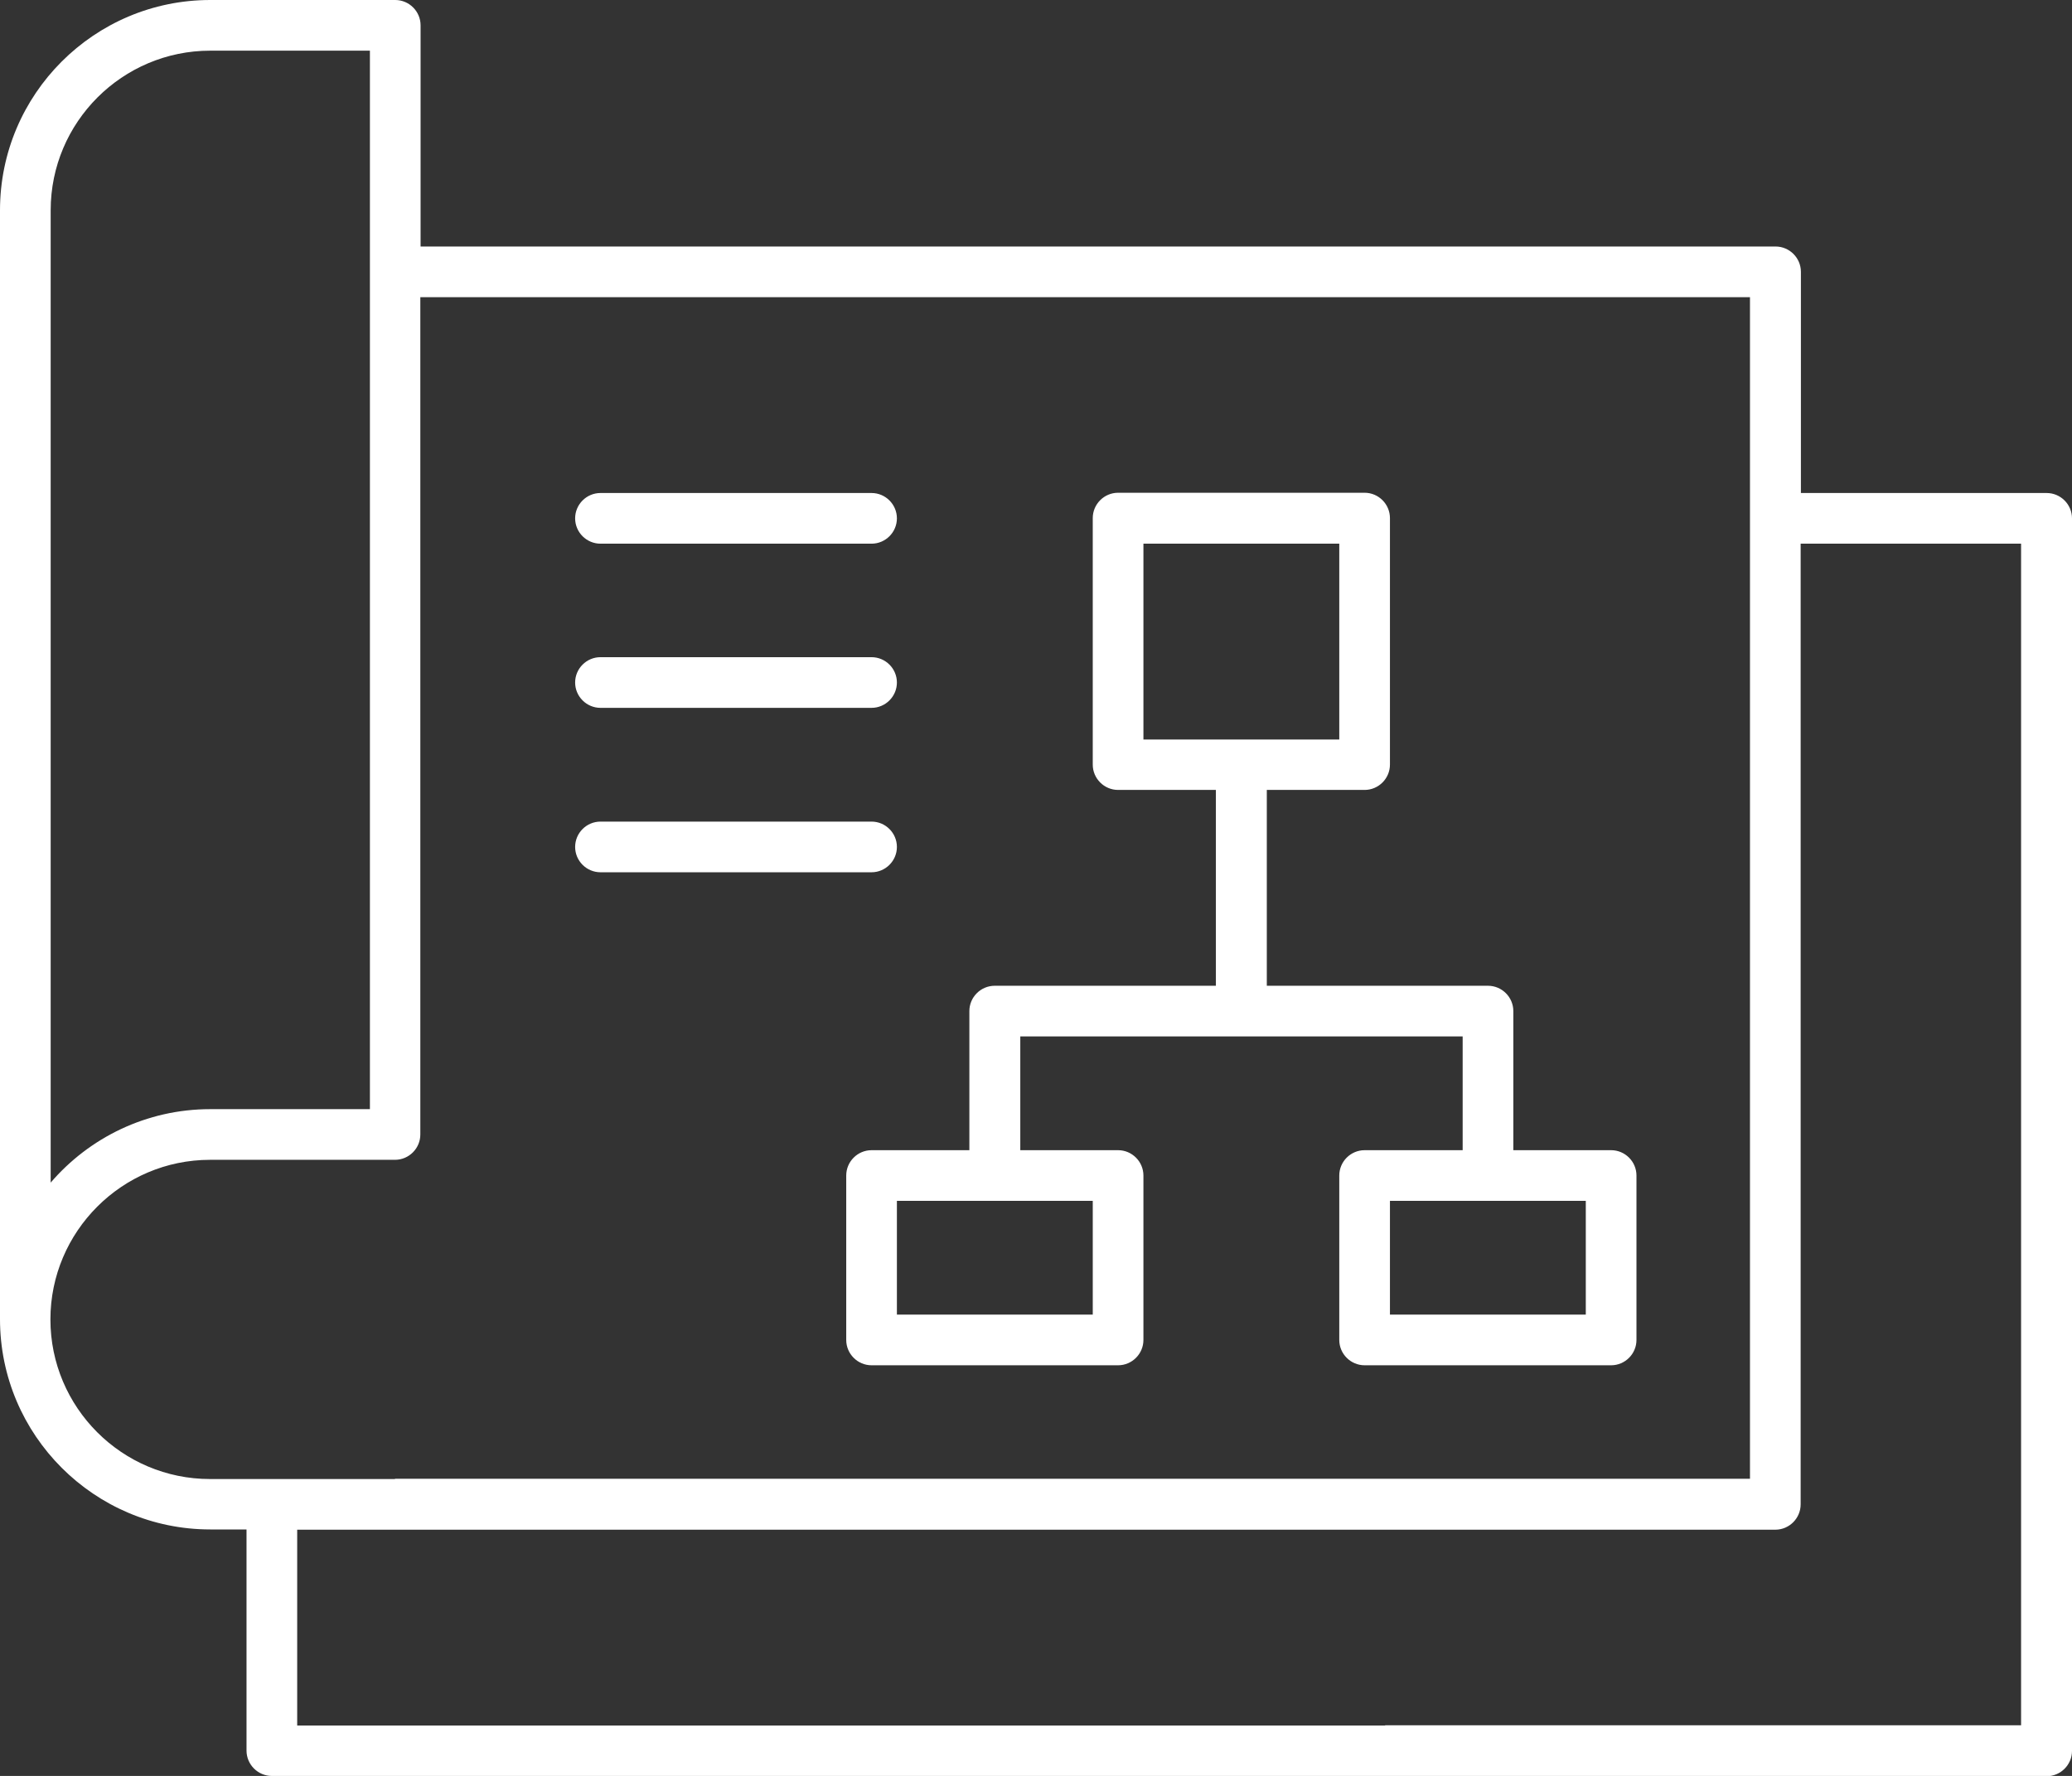 <?xml version="1.0" encoding="UTF-8"?>
<svg xmlns="http://www.w3.org/2000/svg" id="Ebene_1" data-name="Ebene 1" viewBox="0 0 81.78 70.1">
  <rect x="0" y="0" width="81.78" height="70.1" fill="#333333" stroke="none"/>
  <defs>
    <style>
      .cls-1 {
        fill: #fff;
      }
    </style>
  </defs>
  <path class="cls-1" d="M80.78,70.1H10.73c-.55,0-1-.45-1-1v-8.73h-1.43c-4.57,0-8.3-3.72-8.3-8.3V8.3C0,3.72,3.72,0,8.3,0h7.3c.55,0,1,.45,1,1v8.73h53.48c.55,0,1,.45,1,1v8.73h9.7c.55,0,1,.45,1,1v48.65c0,.55-.45,1-1,1ZM54.67,68.1h25.1V21.46h-8.7v37.92c0,.55-.45,1-1,1H11.73v7.73h42.94ZM15.59,58.37h53.48V11.73H16.59v33.05c0,.55-.45,1-1,1h-7.3c-3.47,0-6.3,2.83-6.3,6.3s2.82,6.3,6.3,6.3h7.3ZM8.3,2c-3.47,0-6.3,2.82-6.3,6.3v38.38c1.52-1.77,3.78-2.9,6.3-2.9h6.3V2h-6.3ZM63.59,53.89h-9.73c-.55,0-1-.45-1-1v-6.49c0-.55.45-1,1-1h3.87v-4.49h-17.46v4.49h3.86c.55,0,1,.45,1,1v6.49c0,.55-.45,1-1,1h-9.73c-.55,0-1-.45-1-1v-6.49c0-.55.45-1,1-1h3.86v-5.49c0-.55.45-1,1-1h8.73v-7.73h-3.86c-.55,0-1-.45-1-1v-9.73c0-.55.45-1,1-1h9.73c.55,0,1,.45,1,1v9.73c0,.55-.45,1-1,1h-3.86v7.73h8.73c.55,0,1,.45,1,1v5.49h3.86c.55,0,1,.45,1,1v6.49c0,.55-.45,1-1,1ZM54.86,51.89h7.73v-4.49h-7.73v4.49ZM35.4,51.89h7.73v-4.49h-7.73v4.49ZM45.13,29.19h7.73v-7.73h-7.73v7.73ZM34.4,34.43h-10.7c-.55,0-1-.45-1-1s.45-1,1-1h10.7c.55,0,1,.45,1,1s-.45,1-1,1ZM34.4,27.94h-10.7c-.55,0-1-.45-1-1s.45-1,1-1h10.7c.55,0,1,.45,1,1s-.45,1-1,1ZM34.4,21.46h-10.7c-.55,0-1-.45-1-1s.45-1,1-1h10.7c.55,0,1,.45,1,1s-.45,1-1,1Z"></path>
</svg>
